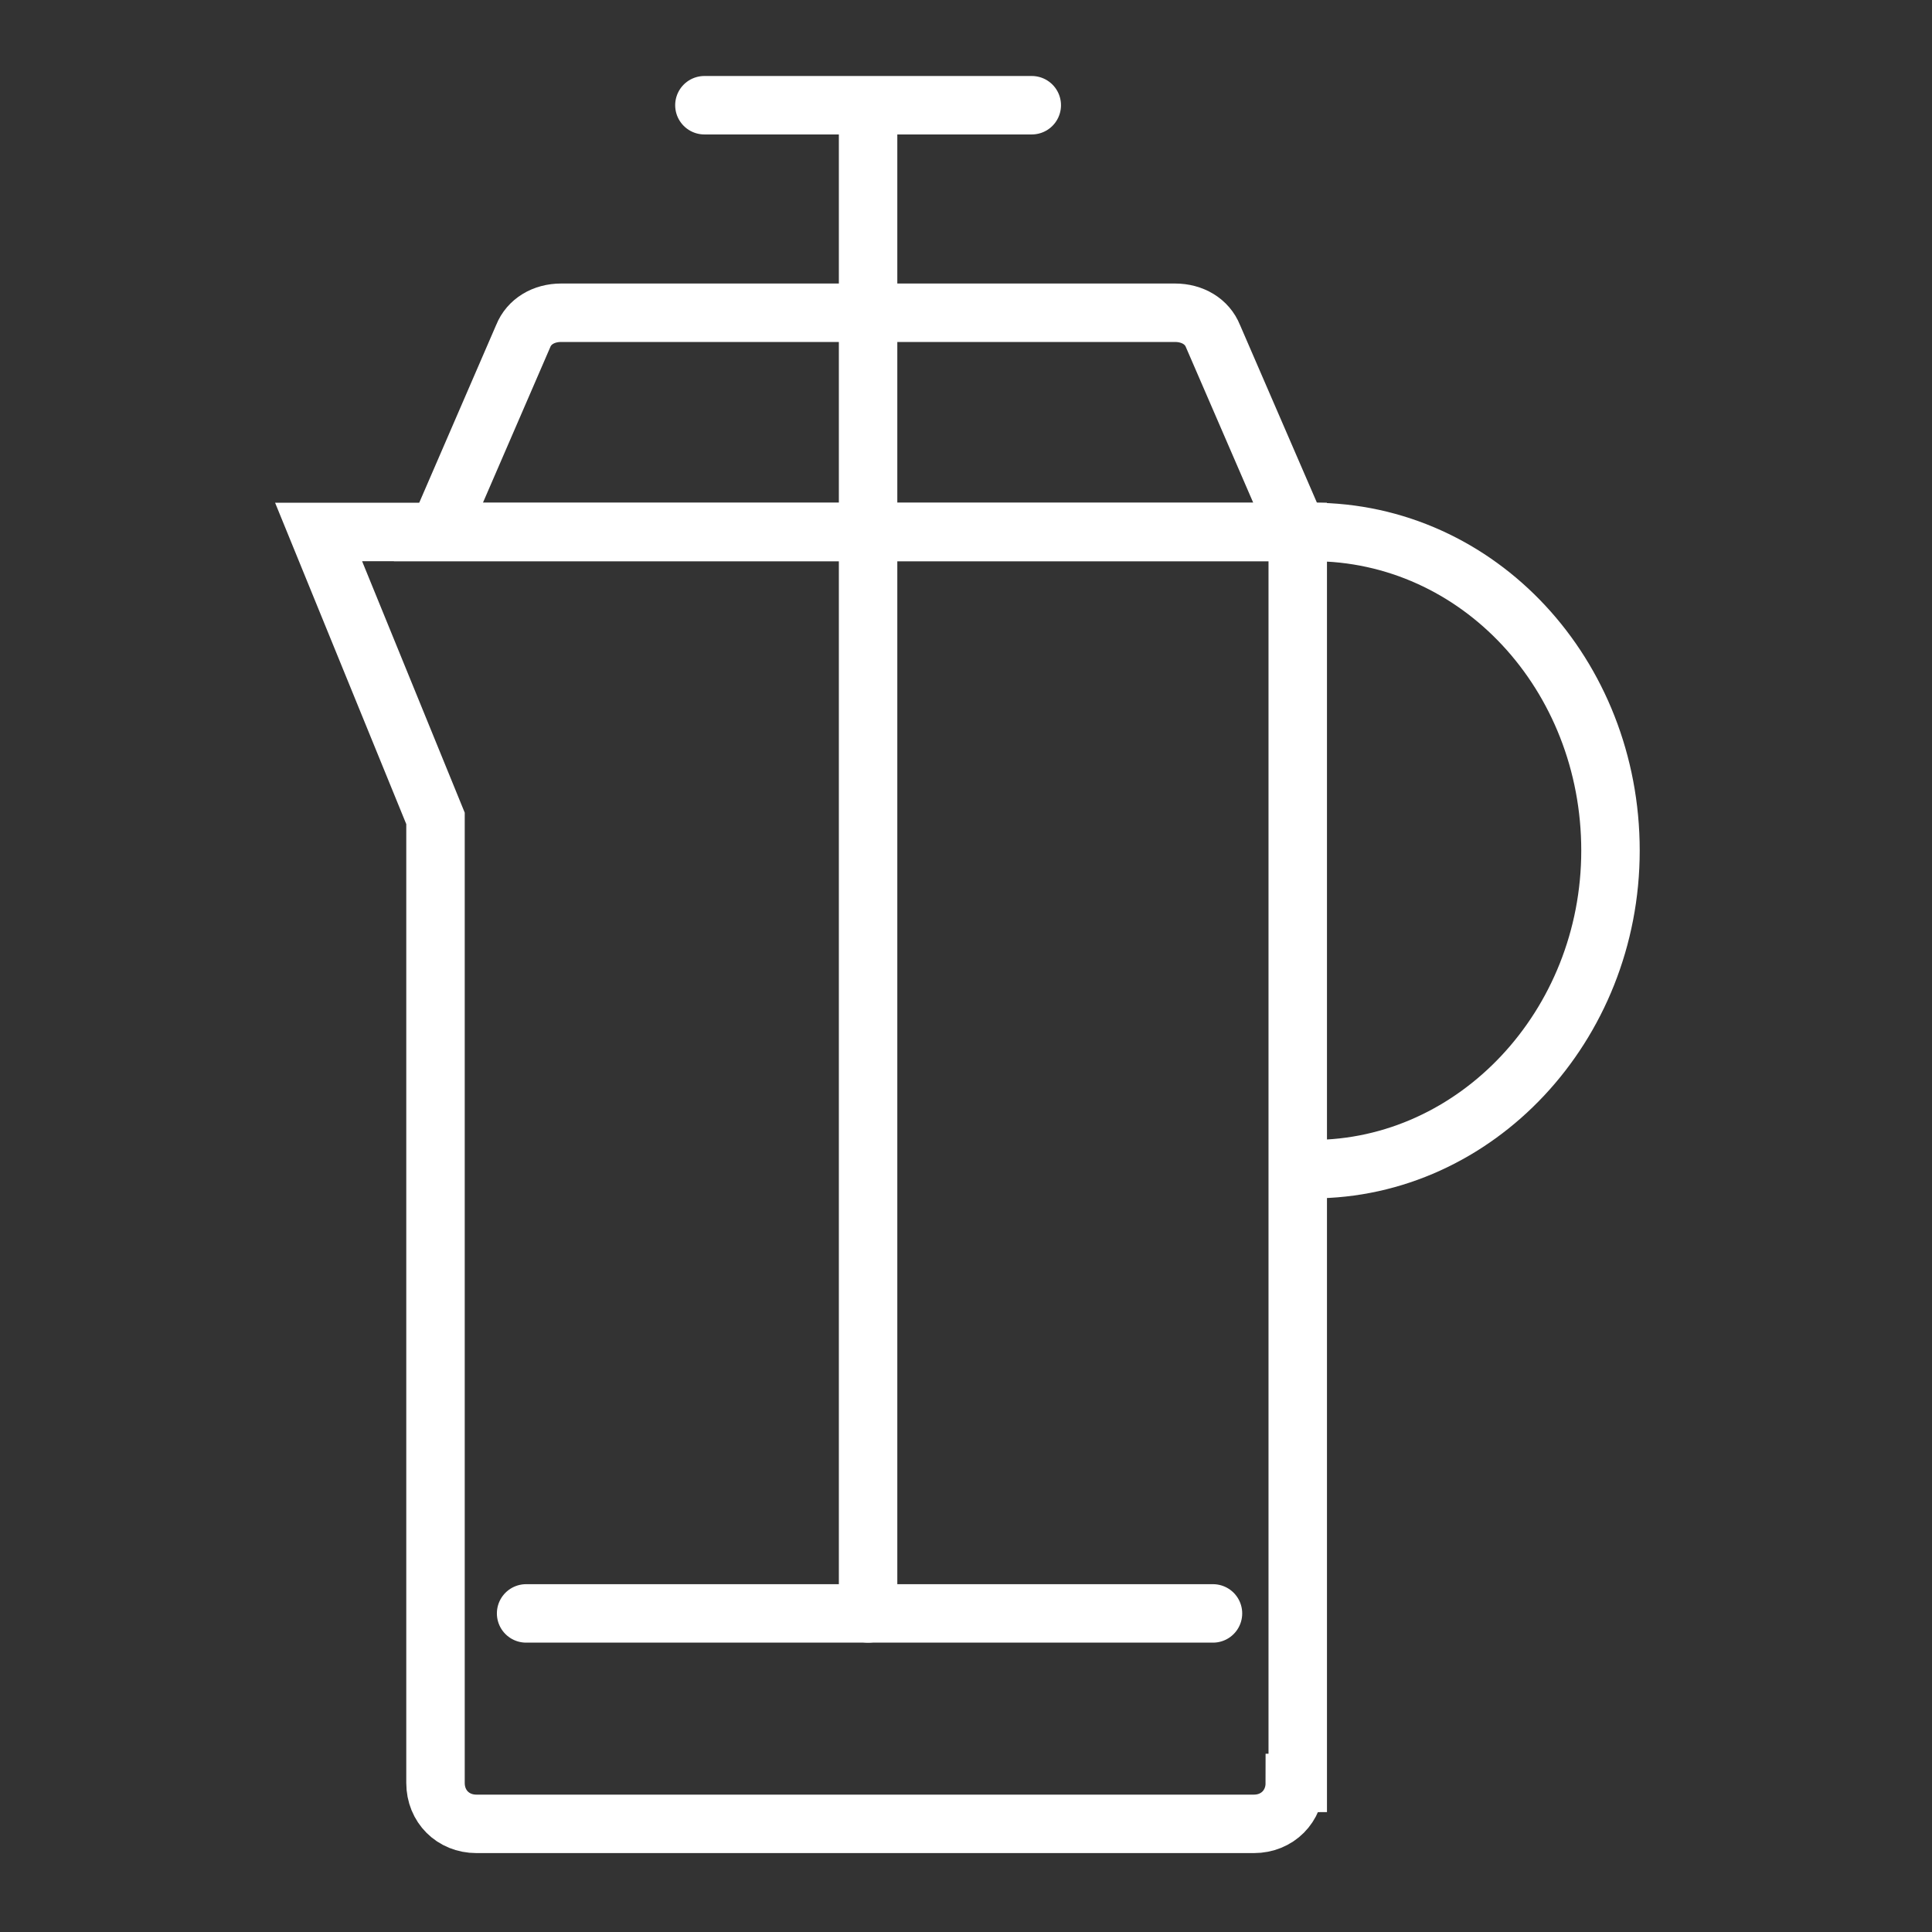 <svg viewBox="0 0 66.1 66.1" version="1.1" xmlns="http://www.w3.org/2000/svg" id="Ebene_1">
  
  <rect x="0" y="0" width="66.1" height="66.1" fill="#333333" stroke="none"/>
  
  <defs>
    <style>
      .st0 {
        stroke-linejoin: round;
      }

      .st0, .st1 {
        stroke-linecap: round;
      }

      .st0, .st1, .st2 {
        fill: none;
        stroke: #fff;
        stroke-width: 2px;
      }

      .st1, .st2 {
        stroke-miterlimit: 10;
      }
    </style>
  </defs>
  <path d="M44.9,18.2c5.7,0,10.2,4.9,10.2,10.9s-4.6,10.9-10.2,10.9" class="st2"></path>
  <path d="M44.4,61V18.2H10.9l4,9.8v33c0,.8.6,1.4,1.4,1.4h26.6c.8,0,1.4-.6,1.4-1.4Z" class="st1"></path>
  <path d="M44.4,18.2l-2.9-6.7c-.2-.5-.7-.8-1.3-.8h-21c-.6,0-1.1.3-1.3.8l-2.9,6.7h29.3Z" class="st1"></path>
  <line y2="55.2" x2="29.7" y1="18.9" x1="29.7" class="st0"></line>
  <line y2="3.7" x2="29.7" y1="17.8" x1="29.7" class="st0"></line>
  <line y2="3.6" x2="35.3" y1="3.6" x1="24.1" class="st0"></line>
  <line y2="55.2" x2="41.5" y1="55.2" x1="18" class="st0"></line>
</svg>
